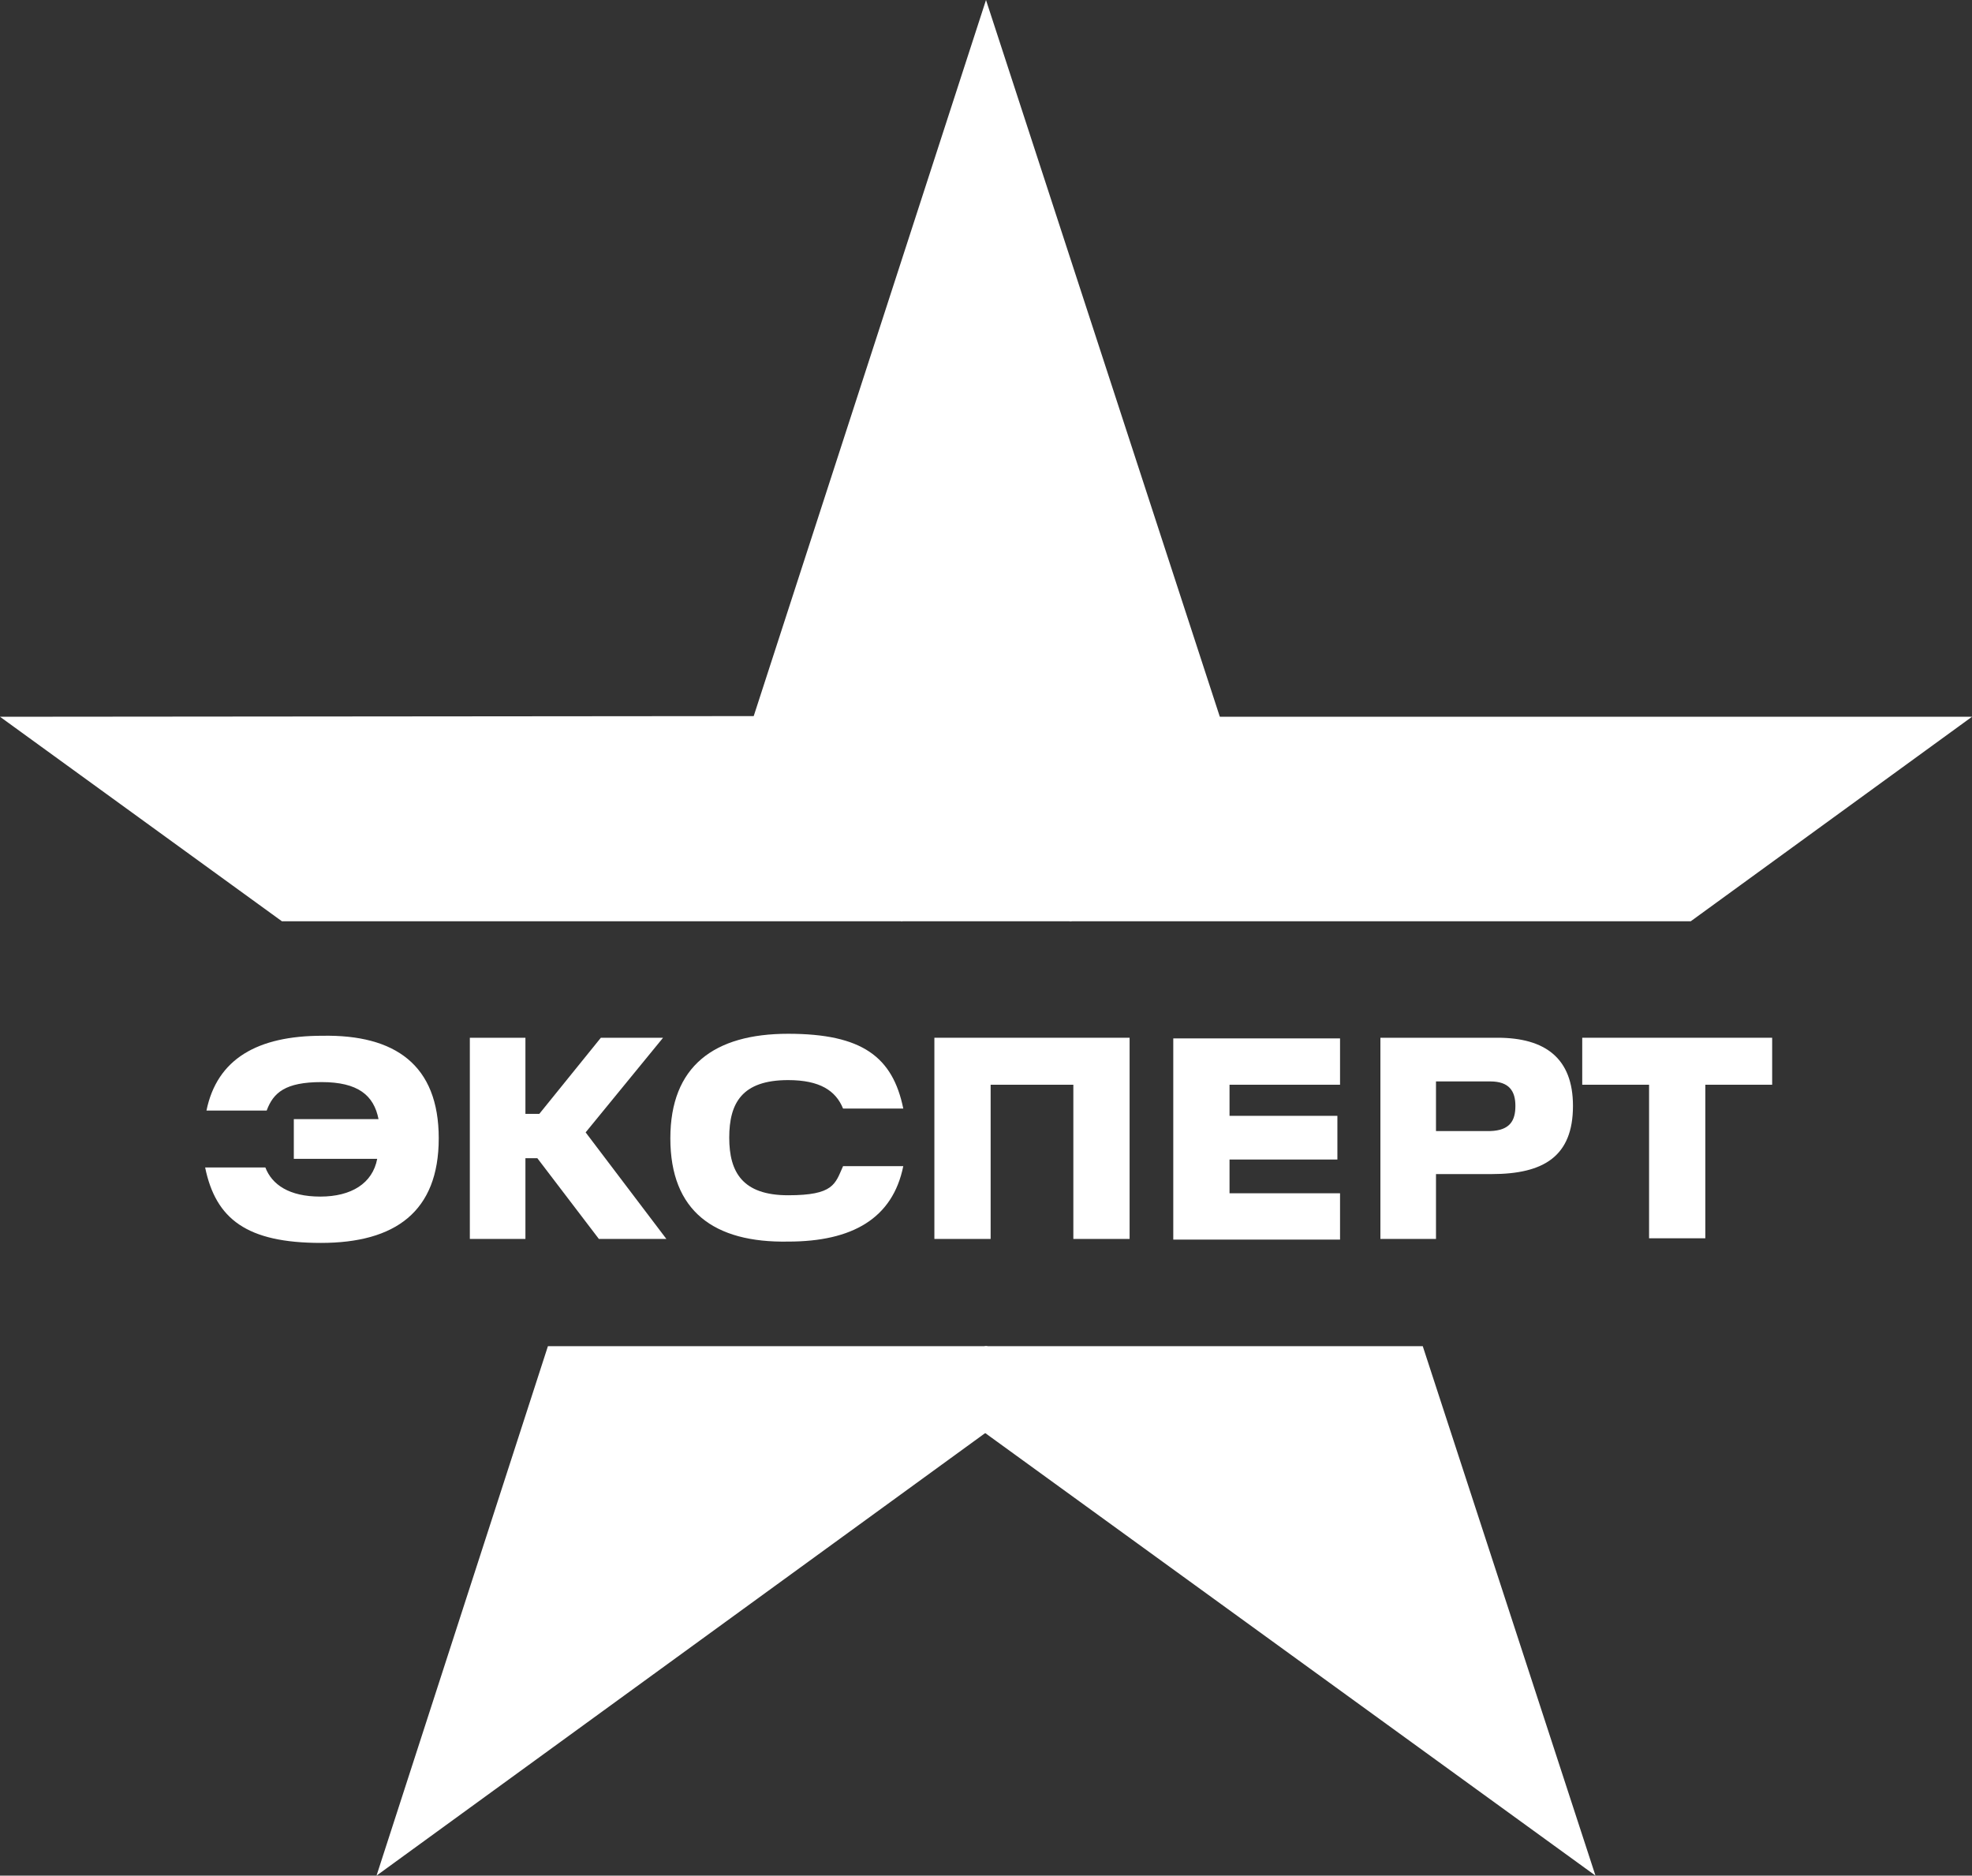 <?xml version="1.0" encoding="UTF-8"?> <svg xmlns="http://www.w3.org/2000/svg" xmlns:xlink="http://www.w3.org/1999/xlink" id="_Слой_1" data-name="Слой_1" version="1.1" viewBox="0 0 298 283.4"><rect x="0" y="0" width="298" height="283.4" fill="#333333" stroke="none"/><defs><style> .st0 { fill: #fff; } .st1 { display: none; fill: url(#_Безымянный_градиент_11); } </style><radialGradient id="_Безымянный_градиент_11" data-name="Безымянный градиент 11" cx="149" cy="194.7" fx="149" fy="194.7" r="99.5" gradientTransform="translate(0 366) scale(1 -1)" gradientUnits="userSpaceOnUse"><stop offset=".5" stop-color="#fff"></stop><stop offset="1" stop-color="#fff" stop-opacity=".1"></stop></radialGradient></defs><g><polygon class="st0" points="161.9 139.2 184.4 108.5 149 0 113.8 108.5 136.2 139.2 161.9 139.2"></polygon><polygon class="st0" points="136.4 139.2 114.1 108.2 0 108.3 42.6 139.2 136.4 139.2"></polygon><polygon class="st0" points="82.8 203.4 56.9 283.4 149.2 216.3 149.2 203.4 82.8 203.4"></polygon><polygon class="st0" points="148.8 203.4 148.7 216.4 241.1 283.4 215 203.4 148.8 203.4"></polygon><polygon class="st0" points="255.5 139.2 298 108.3 183.9 108.3 161.6 139.2 255.5 139.2"></polygon></g><rect class="st1" x="12" y="139.2" width="274" height="64.2"></rect><g><path class="st0" d="M66.3,172c0,11.1-6.6,15.8-17.8,15.8s-15.9-3.6-17.5-11.4h9.1c1,2.6,3.6,4.4,8.3,4.4s7.9-2,8.6-5.7h-12.6v-6h12.8c-.7-3.6-3.1-5.6-8.6-5.6s-7.3,1.6-8.3,4.3h-9.1c1.6-7.8,7.7-11.3,17.5-11.3,11-.2,17.6,4.4,17.6,15.5Z"></path><path class="st0" d="M100.7,187.2h-10.2l-9.3-12.2h-1.8v12.2h-8.4v-30.4h8.4v11.5h2.1l9.3-11.5h9.4l-11.7,14.3,12.2,16.1Z"></path><path class="st0" d="M101.3,172c0-10.9,6.6-15.8,17.8-15.8s15.8,3.5,17.4,11.3h-9.1c-1.1-2.7-3.5-4.3-8.3-4.3-7,0-8.9,3.5-8.9,8.7s2,8.7,8.9,8.7,7.1-1.7,8.3-4.4h9.1c-1.6,7.9-7.7,11.4-17.4,11.4-11.2.2-17.8-4.6-17.8-15.6Z"></path><path class="st0" d="M170.7,156.8v30.4h-8.5v-23.3h-12.5v23.3h-8.5v-30.4h29.5Z"></path><path class="st0" d="M185.8,163.8v4.8h16.3v6.6h-16.3v5.1h16.7v7h-25.2v-30.4h25.2v7h-16.7Z"></path><path class="st0" d="M237.7,167.1c0,7.6-4.4,10.3-12.3,10.3h-8.4v9.8h-8.4v-30.4h17.7c7.2,0,11.4,3.1,11.4,10.3ZM229,167.1c0-2.2-.9-3.7-3.8-3.7h-8.2v7.5h8.2c3-.1,3.8-1.6,3.8-3.8Z"></path><path class="st0" d="M249.2,163.9h-10.1v-7.1h28.7v7.1h-10.1v23.2h-8.5v-23.2h0Z"></path></g></svg> 